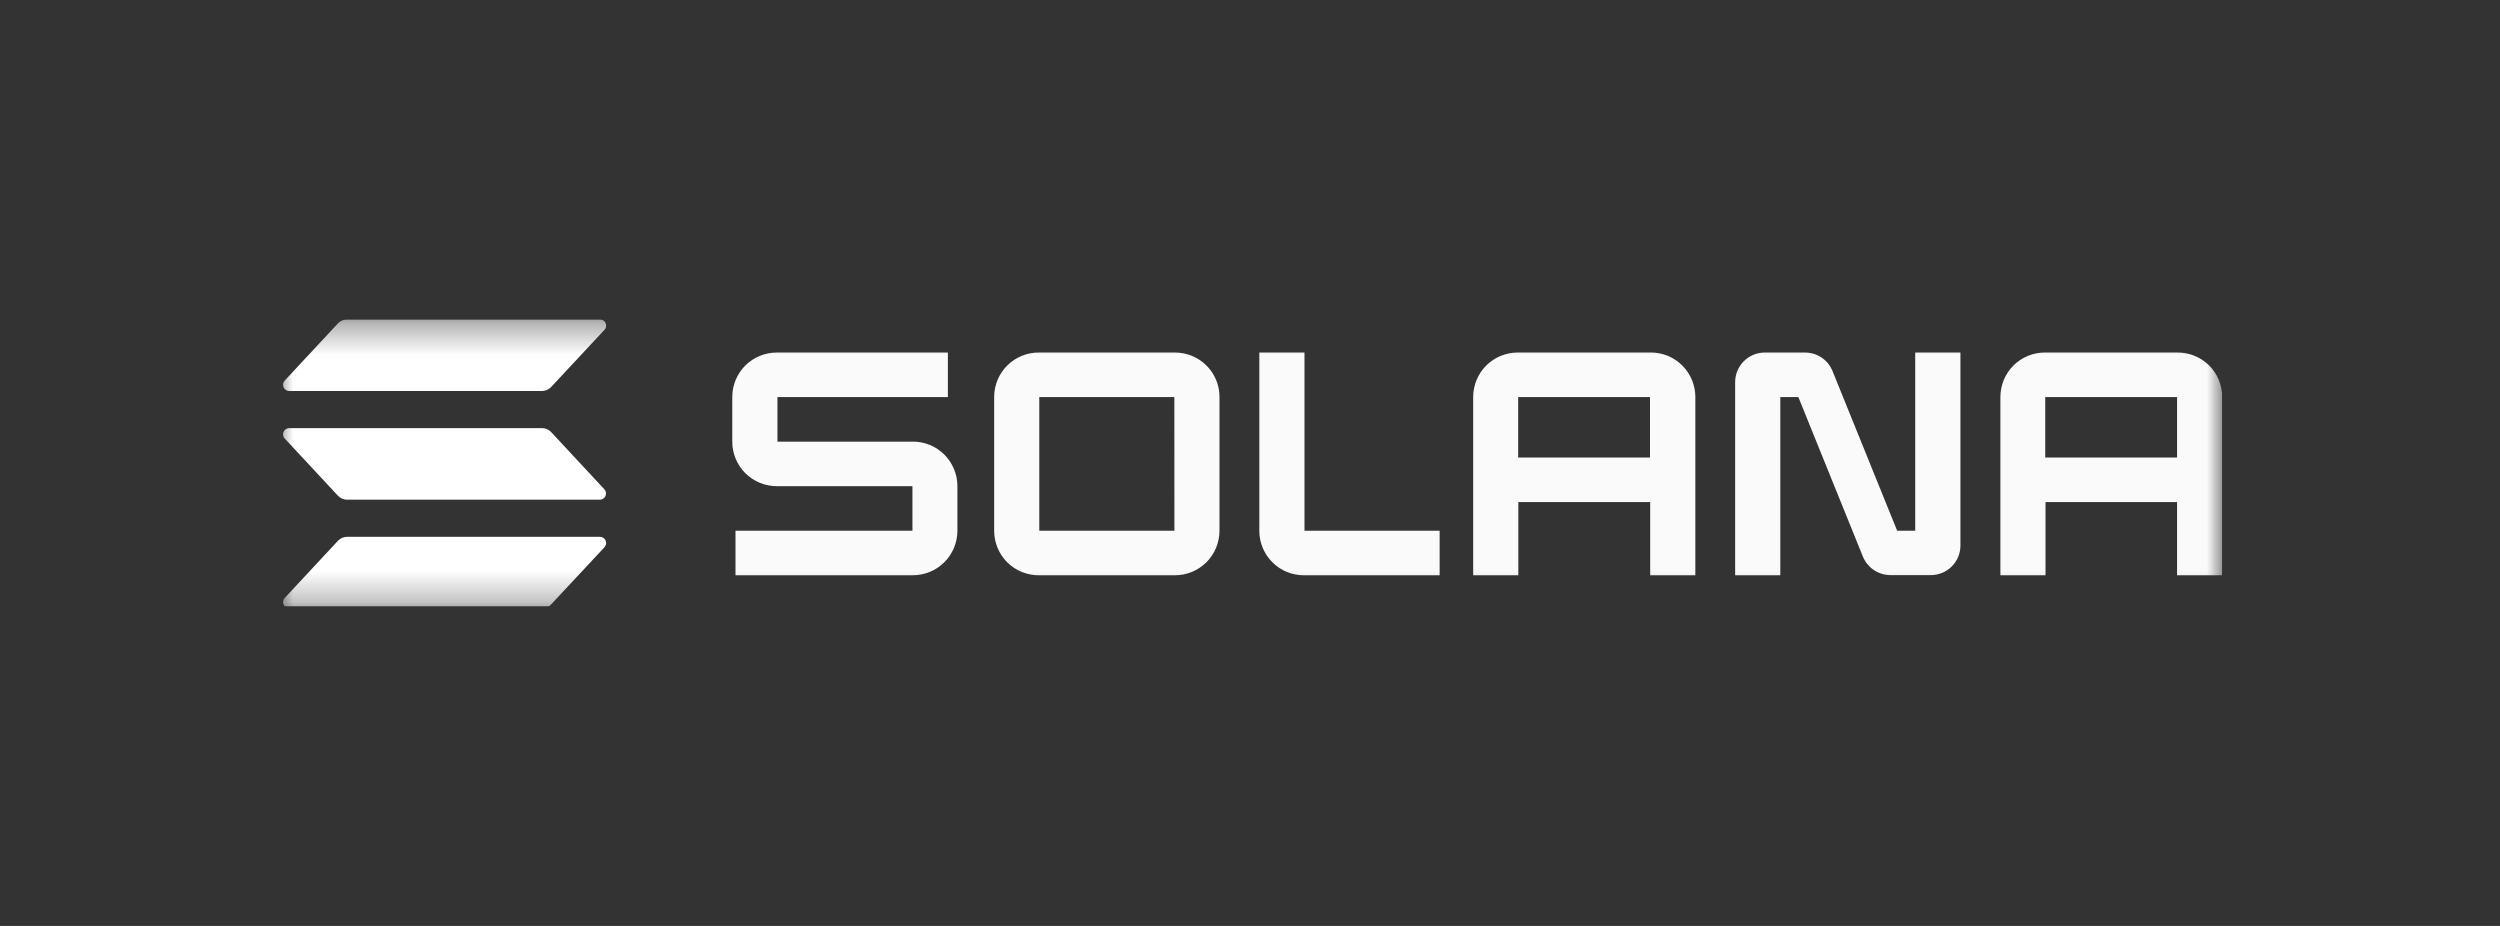 <svg width="81" height="30" viewBox="0 0 81 30" fill="none" xmlns="http://www.w3.org/2000/svg">
<rect x="0" y="0" width="81" height="30" fill="#333333" stroke="none"/>
<g clip-path="url(#clip0_2306_16749)">
<mask id="mask0_2306_16749" style="mask-type:luminance" maskUnits="userSpaceOnUse" x="9" y="10" width="63" height="10">
<path d="M9 10.349H72V19.711H9V10.349Z" fill="white"/>
</mask>
<g mask="url(#mask0_2306_16749)">
<path d="M19.584 17.731L17.856 19.584C17.819 19.624 17.774 19.656 17.723 19.678C17.673 19.7 17.619 19.711 17.564 19.711H9.372C9.333 19.711 9.295 19.7 9.262 19.678C9.229 19.657 9.204 19.626 9.188 19.59C9.173 19.555 9.168 19.515 9.174 19.477C9.181 19.438 9.198 19.402 9.225 19.374L10.95 17.521C10.988 17.481 11.033 17.449 11.084 17.427C11.134 17.405 11.188 17.393 11.243 17.393H19.435C19.475 17.392 19.513 17.403 19.547 17.425C19.58 17.446 19.606 17.476 19.622 17.512C19.638 17.548 19.643 17.588 19.636 17.627C19.63 17.666 19.611 17.702 19.584 17.731ZM17.856 13.998C17.819 13.959 17.773 13.927 17.723 13.905C17.673 13.883 17.619 13.871 17.564 13.871H9.372C9.333 13.871 9.294 13.882 9.262 13.904C9.229 13.925 9.203 13.956 9.188 13.991C9.172 14.027 9.167 14.067 9.174 14.105C9.18 14.144 9.198 14.18 9.225 14.208L10.95 16.062C10.988 16.102 11.033 16.134 11.084 16.156C11.134 16.178 11.188 16.19 11.243 16.19H19.435C19.474 16.19 19.512 16.178 19.544 16.157C19.577 16.135 19.602 16.105 19.618 16.069C19.633 16.033 19.638 15.994 19.632 15.955C19.625 15.917 19.608 15.881 19.581 15.853L17.856 13.998ZM9.372 12.668H17.564C17.619 12.667 17.673 12.656 17.723 12.634C17.774 12.612 17.819 12.58 17.856 12.54L19.584 10.687C19.605 10.665 19.62 10.639 19.629 10.611C19.638 10.584 19.641 10.554 19.637 10.525C19.633 10.495 19.623 10.467 19.608 10.442C19.592 10.418 19.571 10.396 19.546 10.38C19.513 10.359 19.474 10.348 19.435 10.349H11.243C11.188 10.349 11.134 10.361 11.084 10.383C11.033 10.405 10.988 10.437 10.95 10.477L9.225 12.33C9.198 12.359 9.18 12.395 9.174 12.433C9.167 12.472 9.172 12.511 9.188 12.547C9.203 12.583 9.229 12.613 9.262 12.635C9.294 12.656 9.333 12.668 9.372 12.668Z" fill="white"/>
<path d="M29.572 14.309H25.189V12.865H30.711V11.422H25.174C24.792 11.42 24.425 11.57 24.153 11.838C23.881 12.107 23.728 12.472 23.726 12.854V14.317C23.726 14.507 23.765 14.694 23.838 14.868C23.911 15.043 24.018 15.201 24.152 15.335C24.287 15.468 24.446 15.573 24.622 15.645C24.797 15.716 24.984 15.753 25.174 15.752H29.563V17.195H23.83V18.638H29.572C29.953 18.64 30.32 18.49 30.592 18.221C30.863 17.953 31.017 17.587 31.02 17.206V15.743C31.019 15.553 30.981 15.366 30.907 15.192C30.834 15.017 30.727 14.859 30.593 14.725C30.458 14.592 30.299 14.487 30.124 14.415C29.948 14.344 29.761 14.307 29.572 14.309ZM38.062 11.422H33.663C33.474 11.42 33.286 11.456 33.11 11.527C32.935 11.599 32.775 11.704 32.64 11.837C32.505 11.97 32.398 12.128 32.324 12.303C32.251 12.478 32.212 12.665 32.211 12.854V17.206C32.212 17.395 32.25 17.583 32.324 17.757C32.397 17.932 32.505 18.09 32.639 18.224C32.774 18.357 32.934 18.462 33.11 18.533C33.286 18.604 33.474 18.64 33.663 18.639H38.062C38.252 18.64 38.439 18.603 38.614 18.532C38.789 18.46 38.949 18.355 39.083 18.222C39.218 18.089 39.325 17.931 39.398 17.756C39.471 17.582 39.51 17.395 39.511 17.206V12.854C39.51 12.569 39.424 12.291 39.264 12.055C39.105 11.819 38.878 11.636 38.614 11.528C38.439 11.457 38.252 11.421 38.062 11.422H38.062ZM38.051 17.195H33.673V12.865H38.049L38.051 17.195ZM53.471 11.422H49.18C48.798 11.42 48.431 11.57 48.159 11.838C47.887 12.107 47.734 12.472 47.731 12.854V18.639H49.194V16.268H53.466V18.639H54.929V12.854C54.927 12.568 54.84 12.289 54.679 12.053C54.519 11.816 54.291 11.632 54.026 11.525C53.849 11.454 53.661 11.419 53.471 11.421V11.422ZM53.46 14.824H49.189V12.865H53.46V14.824ZM70.552 11.422H66.261C66.072 11.421 65.884 11.457 65.709 11.528C65.534 11.6 65.374 11.705 65.24 11.838C65.105 11.971 64.999 12.129 64.925 12.304C64.852 12.478 64.814 12.665 64.813 12.854V18.639H66.275V16.268H70.537V18.639H72V12.854C71.997 12.473 71.844 12.107 71.573 11.838C71.438 11.705 71.279 11.6 71.104 11.528C70.929 11.457 70.741 11.421 70.552 11.422ZM70.537 14.824H66.266V12.865H70.537V14.824ZM62.053 17.195H61.468L59.376 12.027C59.304 11.848 59.181 11.695 59.022 11.587C58.862 11.479 58.675 11.422 58.482 11.422H57.184C57.058 11.421 56.933 11.445 56.816 11.493C56.699 11.541 56.593 11.611 56.503 11.7C56.414 11.788 56.342 11.894 56.294 12.01C56.245 12.127 56.219 12.251 56.219 12.377V18.639H57.682V12.865H58.267L60.358 18.034C60.431 18.212 60.555 18.364 60.715 18.471C60.874 18.578 61.063 18.634 61.255 18.634H62.553C62.679 18.635 62.804 18.61 62.921 18.563C63.038 18.515 63.144 18.445 63.234 18.356C63.323 18.267 63.395 18.162 63.444 18.046C63.492 17.929 63.518 17.805 63.518 17.678V11.422H62.053V17.195ZM42.265 11.422H40.802V17.206C40.803 17.396 40.841 17.583 40.915 17.758C40.989 17.933 41.096 18.091 41.231 18.224C41.366 18.358 41.526 18.463 41.702 18.534C41.878 18.605 42.066 18.64 42.256 18.639H46.644V17.195H42.265L42.265 11.422Z" fill="#FAFAFA"/>
</g>
</g>
<defs>
<clipPath id="clip0_2306_16749">
<rect width="63" height="9.302" fill="white" transform="translate(9 10.349)"/>
</clipPath>
</defs>
</svg>
